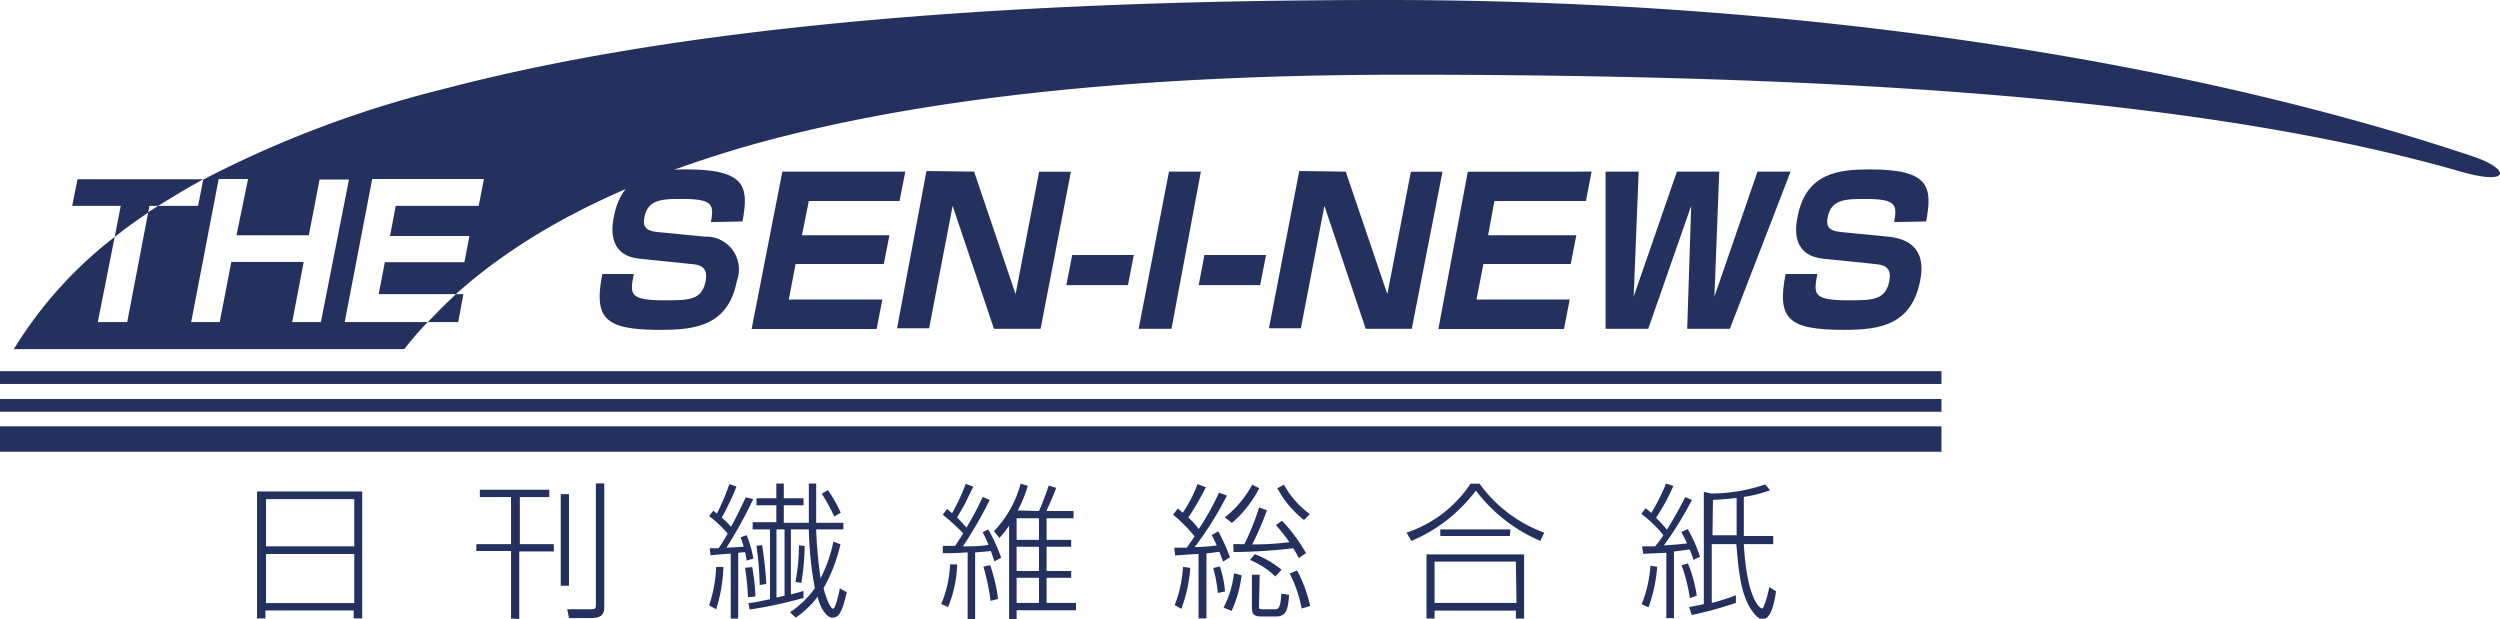 <svg id="レイヤー_1" data-name="レイヤー 1" xmlns="http://www.w3.org/2000/svg" viewBox="0 0 170 42.07"><defs><style>.cls-1{fill:#24315f;}</style></defs><rect class="cls-1" y="28.99" width="132.02" height="1.73"/><rect class="cls-1" y="27.13" width="132.02" height="0.87"/><rect class="cls-1" y="25.24" width="132.02" height="0.87"/><path class="cls-1" d="M48.34,15.1c.23-1.2.1-1.57-1.93-1.57-1.35,0-2.35,0-2.59,1.25-.11.54,0,.92.92,1l3.18.31a2.23,2.23,0,0,1,2.19,3c-.58,3-2.72,3.34-5.15,3.34-3.82,0-4.6-.72-4-3.8H43.1c-.26,1.35-.35,1.79,2.07,1.79,1.65,0,2.56,0,2.81-1.3.15-.77-.16-1.08-.82-1.15l-3.68-.38c-1.85-.19-2-1.64-1.73-2.88.58-3,2.88-3.19,4.91-3.19,4.08,0,4.26,1.18,3.83,3.54Z"/><path class="cls-1" d="M61.56,11.67l-.39,2H55L54.53,16h5.95l-.38,1.95h-6l-.46,2.42H60l-.39,2h-8.5L53.2,11.67Z"/><path class="cls-1" d="M66.24,11.67,69.06,20l1.6-8.32h2.16L70.76,22.36H67.59L64.78,14l-1.6,8.32H61l2-10.69Z"/><path class="cls-1" d="M77.1,17.34l-.4,2.05H72.51l.4-2.05Z"/><path class="cls-1" d="M81.66,11.67l-2,10.69H77.43l2.06-10.69Z"/><path class="cls-1" d="M86.09,17.34l-.4,2.05H81.51l.39-2.05Z"/><path class="cls-1" d="M91.51,11.67,94.34,20l1.6-8.32h2.15L96,22.36H92.87L90.06,14l-1.6,8.32H86.29l2.06-10.69Z"/><path class="cls-1" d="M108.23,11.67l-.39,2h-6.22L101.19,16h6l-.38,1.95h-5.94l-.47,2.42h6.34l-.39,2H97.81l2-10.69Z"/><path class="cls-1" d="M115,14l-2.92,8.36h-2.9l0-10.69h2.25l-.34,8.5,2.94-8.5h2.88l-.33,8.5,2.93-8.5h2.25l-4.13,10.69h-2.9Z"/><path class="cls-1" d="M128.8,15.1c.23-1.2.1-1.57-1.93-1.57-1.35,0-2.35,0-2.59,1.25-.11.54,0,.92.92,1l3.18.31c2.68.26,2.32,2.32,2.19,3-.59,3-2.72,3.34-5.15,3.34-3.82,0-4.6-.72-4-3.8h2.16c-.25,1.35-.34,1.79,2.08,1.79,1.65,0,2.56,0,2.81-1.3.15-.77-.16-1.08-.82-1.15l-3.68-.38c-1.86-.19-2-1.64-1.73-2.88.58-3,2.88-3.19,4.91-3.19,4.08,0,4.26,1.18,3.83,3.54Z"/><path class="cls-1" d="M24.63,33.42v8.63h-.58v-.54h-6v.54h-.57V33.42Zm-6.54,3.73h6V33.94h-6Zm0,3.86h6V37.67h-6Z"/><path class="cls-1" d="M34.75,42.06V37.47H32.39V37h2.36V33.8H32.63v-.5h4.72v.5h-2V37h2.31v.5H35.31v4.59Zm3.94-8.46v6.23h-.56V33.6Zm2.4-.73v8.41c0,.45-.13.75-.93.75H38.69l-.12-.6,1.65,0c.29,0,.3-.1.3-.32V32.87Z"/><path class="cls-1" d="M48.22,41.17a9.49,9.49,0,0,0,.48-2.62l.49,0a10.59,10.59,0,0,1-.49,2.88Zm3-7.23a30.65,30.65,0,0,1-1.82,3.3c.18,0,1-.05,1.17-.07-.09-.3-.16-.48-.21-.63l.41-.15a7.48,7.48,0,0,1,.46,1.6l-.46.13a4.53,4.53,0,0,0-.11-.58l-.46.05v4.47h-.51V37.65c-.21,0-1.18.09-1.37.11l-.06-.48.61,0c.2-.3.46-.72.61-1a8.13,8.13,0,0,0-1.26-1.19l.28-.36.25.19a16.21,16.21,0,0,0,.85-2l.48.17a18,18,0,0,1-1,2.11,5.16,5.16,0,0,1,.63.62c.28-.5.7-1.35,1-2Zm-.36,6.67a15.7,15.7,0,0,0-.2-2l.49-.05a13.89,13.89,0,0,1,.22,2ZM53.78,36v4.42c.55-.14.65-.17.86-.24v.48a31.16,31.16,0,0,1-3.66.79L50.89,41c.31,0,.54-.07,1.47-.25V36H51.18v-.49h1.61V34.36H51.44v-.48h1.35v-1h.51v1h1.34v.48H53.3v1.19H55c0-.88,0-1.78,0-2.67h.5c0,1.67,0,2.56,0,2.67h1.85V36H55.5a29.86,29.86,0,0,0,.3,3.32,9.44,9.44,0,0,0,.87-2.49l.48.18A10.9,10.9,0,0,1,56,40c.18.71.48,1.39.65,1.39s.4-1.07.46-1.38l.47.26C57.25,41.74,57,42,56.61,42c-.57,0-1-1.18-1-1.44A6.22,6.22,0,0,1,54.11,42l-.39-.37A6.45,6.45,0,0,0,55.41,40,24.39,24.39,0,0,1,55,36Zm-2.12,3.78a22,22,0,0,0-.22-2.66l.38-.06a25,25,0,0,1,.29,2.65Zm1.14.85.55-.12V36H52.8Zm1.29-1.06a13.85,13.85,0,0,0,.24-2.49l.39.05a17.09,17.09,0,0,1-.23,2.51Zm2.64-4.45a13.65,13.65,0,0,0-.85-1.55l.42-.24a9.1,9.1,0,0,1,.87,1.54Z"/><path class="cls-1" d="M64,41.07a7.41,7.41,0,0,0,.6-2.69l.49,0a8.3,8.3,0,0,1-.62,2.9ZM67.3,34a28.67,28.67,0,0,1-1.82,3.15c.83,0,1.09,0,1.74-.1a9.46,9.46,0,0,0-.4-.86L67.2,36a10.88,10.88,0,0,1,.88,1.93l-.46.24c-.14-.42-.17-.51-.24-.7l-1.07.1v4.52H65.8V37.56c-.87.06-1.32.06-1.69.06l0-.5c.44,0,.61,0,.84,0l.55-.85A14.72,14.72,0,0,0,64.11,35l.29-.39.34.29a13.69,13.69,0,0,0,.93-2l.51.19c-.05.12-.14.3-.53,1.1-.05.1-.45.8-.57,1a8.3,8.3,0,0,1,.64.69c.58-1,.65-1.14,1.11-2.09Zm.06,6.86a15.26,15.26,0,0,0-.49-2.33l.46-.1a11.16,11.16,0,0,1,.54,2.3Zm3.29-6.11c.09-.19.16-.36.36-.88s.23-.64.3-.85l.51.15c-.14.41-.48,1.19-.67,1.58H73v.49H71.17v1.47h1.67v.47H71.17v1.65h1.67v.46H71.17V41h2v.5H69.13v.59h-.51V35.74a6,6,0,0,1-.66.84l-.37-.46a7.39,7.39,0,0,0,1.81-3.23l.49.14a8.91,8.91,0,0,1-.68,1.68Zm0,.49H69.13v1.47h1.52Zm0,1.94H69.13v1.65h1.52Zm0,2.11H69.13V41h1.52Z"/><path class="cls-1" d="M83.43,33.7a23,23,0,0,1-2.19,3.5c.44,0,1.07-.05,1.5-.11-.18-.39-.24-.51-.34-.71l.44-.25a12.43,12.43,0,0,1,.8,1.77l-.47.29c-.12-.32-.16-.44-.25-.66-.22,0-.47.07-.88.1v4.42H81.5V37.67c-.36,0-1.27.09-1.59.1l-.06-.53c.26,0,.46,0,.85,0,.18-.25.41-.58.53-.77A9.94,9.94,0,0,0,79.77,35l.32-.42.34.28a8.94,8.94,0,0,0,1-1.94l.57.21a19.81,19.81,0,0,1-1.19,2.06,7.14,7.14,0,0,1,.71.78,17.9,17.9,0,0,0,1.37-2.47Zm-3.55,7.45a8.44,8.44,0,0,0,.56-2.61l.5.08a9.79,9.79,0,0,1-.61,2.78Zm2.93-.83a9.53,9.53,0,0,0-.31-1.7l.45-.1a6.94,6.94,0,0,1,.35,1.7Zm.39,1a6.64,6.64,0,0,0,.71-2.34l.52.14a8.2,8.2,0,0,1-.68,2.42Zm.09-6.14a7.18,7.18,0,0,0,1.86-2.22l.48.24a7.85,7.85,0,0,1-1.86,2.36Zm2.86-.48a19.69,19.69,0,0,1-1,2.32c1.22,0,1.64-.06,2.53-.15a13.21,13.21,0,0,0-.92-1.17l.42-.29a11.5,11.5,0,0,1,1.63,2.2l-.49.34c-.15-.28-.23-.44-.38-.67a36.88,36.88,0,0,1-4.06.26L83.86,37l.76,0a17.52,17.52,0,0,0,1-2.5Zm.57,4.5A5.31,5.31,0,0,0,85,38.08l.33-.4a6.83,6.83,0,0,1,1.82,1.06Zm-1.11,2c0,.2,0,.23.29.23h.75c.26,0,.42,0,.48-1.06l.53.08c-.08,1.11-.23,1.47-.92,1.47h-1c-.55,0-.61-.25-.61-.65V39.08h.53Zm1.7-8.24a6.14,6.14,0,0,0,1.76,2l-.4.4a6.83,6.83,0,0,1-1.81-2.16Zm1.2,8.42A8.6,8.6,0,0,0,87.7,39l.5-.21a9.29,9.29,0,0,1,.89,2.42Z"/><path class="cls-1" d="M95.64,36.22A8.4,8.4,0,0,0,100,32.89h.61a9.36,9.36,0,0,0,4.4,3.33l-.27.56a10.79,10.79,0,0,1-4.38-3.42,10.59,10.59,0,0,1-4.38,3.42Zm8,1.48v4.36h-.56v-.54H97.55v.54H97V37.7Zm-.56.49H97.55V41h5.57Zm-.41-1.74H97.94V36h4.77Z"/><path class="cls-1" d="M115.05,34a23.82,23.82,0,0,1-1.91,3.09c.75-.05,1-.07,1.58-.14-.14-.3-.26-.54-.39-.78l.44-.19a10.05,10.05,0,0,1,.83,1.88l-.44.21c-.12-.36-.18-.51-.26-.7-.21,0-.47.07-1.07.13v4.53h-.52V37.59l-1.57.07-.08-.51h.89a7.71,7.71,0,0,0,.56-.76,8.75,8.75,0,0,0-1.5-1.45l.29-.38c.22.17.29.23.39.32a13.62,13.62,0,0,0,1-2l.5.16a13.57,13.57,0,0,1-1.18,2.17,8.54,8.54,0,0,1,.74.81c.45-.72.86-1.46,1.25-2.22Zm-3.42,7.09a8.48,8.48,0,0,0,.6-2.62l.46.07a10.4,10.4,0,0,1-.59,2.76Zm3.28-.42a11.47,11.47,0,0,0-.56-2.23l.43-.13a9.19,9.19,0,0,1,.6,2.2Zm5.45-7.33a9.24,9.24,0,0,1-1.78.45c0,.19,0,.5,0,1,0,.1,0,.76,0,1.66h2V37h-2c.21,3.78,1.11,4.38,1.24,4.38s.44-1.09.49-1.46l.46.29c-.12.84-.35,1.9-.92,1.9-.23,0-.46-.25-.65-.49-.93-1.21-1-3.31-1.13-4.62h-1.67v4a15.5,15.5,0,0,0,1.64-.52V41a26.94,26.94,0,0,1-3,.82l-.18-.54,1-.2V33.45l.51.11a11.68,11.68,0,0,0,3.67-.62Zm-3.91,3.06h1.64c0-.84,0-1.74,0-2.54-.84.1-1.33.12-1.61.13Z"/><path class="cls-1" d="M168.32,10.69C148.65,4.07,122.26,0,94.24,0,66.4,0,45.38,2.05,30.17,6.05a74.12,74.12,0,0,0-16.35,6.16L13.47,14H10.75l-.67.43L8.65,21.9h-2L7.8,16.11A28.25,28.25,0,0,0,.94,23.74H27.49c.5-.63,1-1.24,1.6-1.84H23.44l1.87-9.73h7.6L32.55,14H26.91l-.39,2.05h5.4l-.34,1.78H26.17L25.75,20H31c4.69-4.21,11.23-7.61,19.93-10.1C62,6.77,76.68,5.08,95.5,5.08c32.18,0,55.53,1.9,71.8,6.58C170.64,12.63,170.76,11.56,168.32,10.69ZM21.82,21.9H19.87l.78-4.09H15.73l-.79,4.09H13l1.87-9.73h2L16.08,16H21l.73-3.79h2Z"/><path class="cls-1" d="M10.16,14h.59c1-.62,2-1.23,3.07-1.81v0H5.27L4.91,14h3.3L7.8,16.11c.72-.57,1.48-1.12,2.28-1.66Z"/><path class="cls-1" d="M29.09,21.9h2.07L31.51,20H31Q30,20.94,29.09,21.9Z"/></svg>